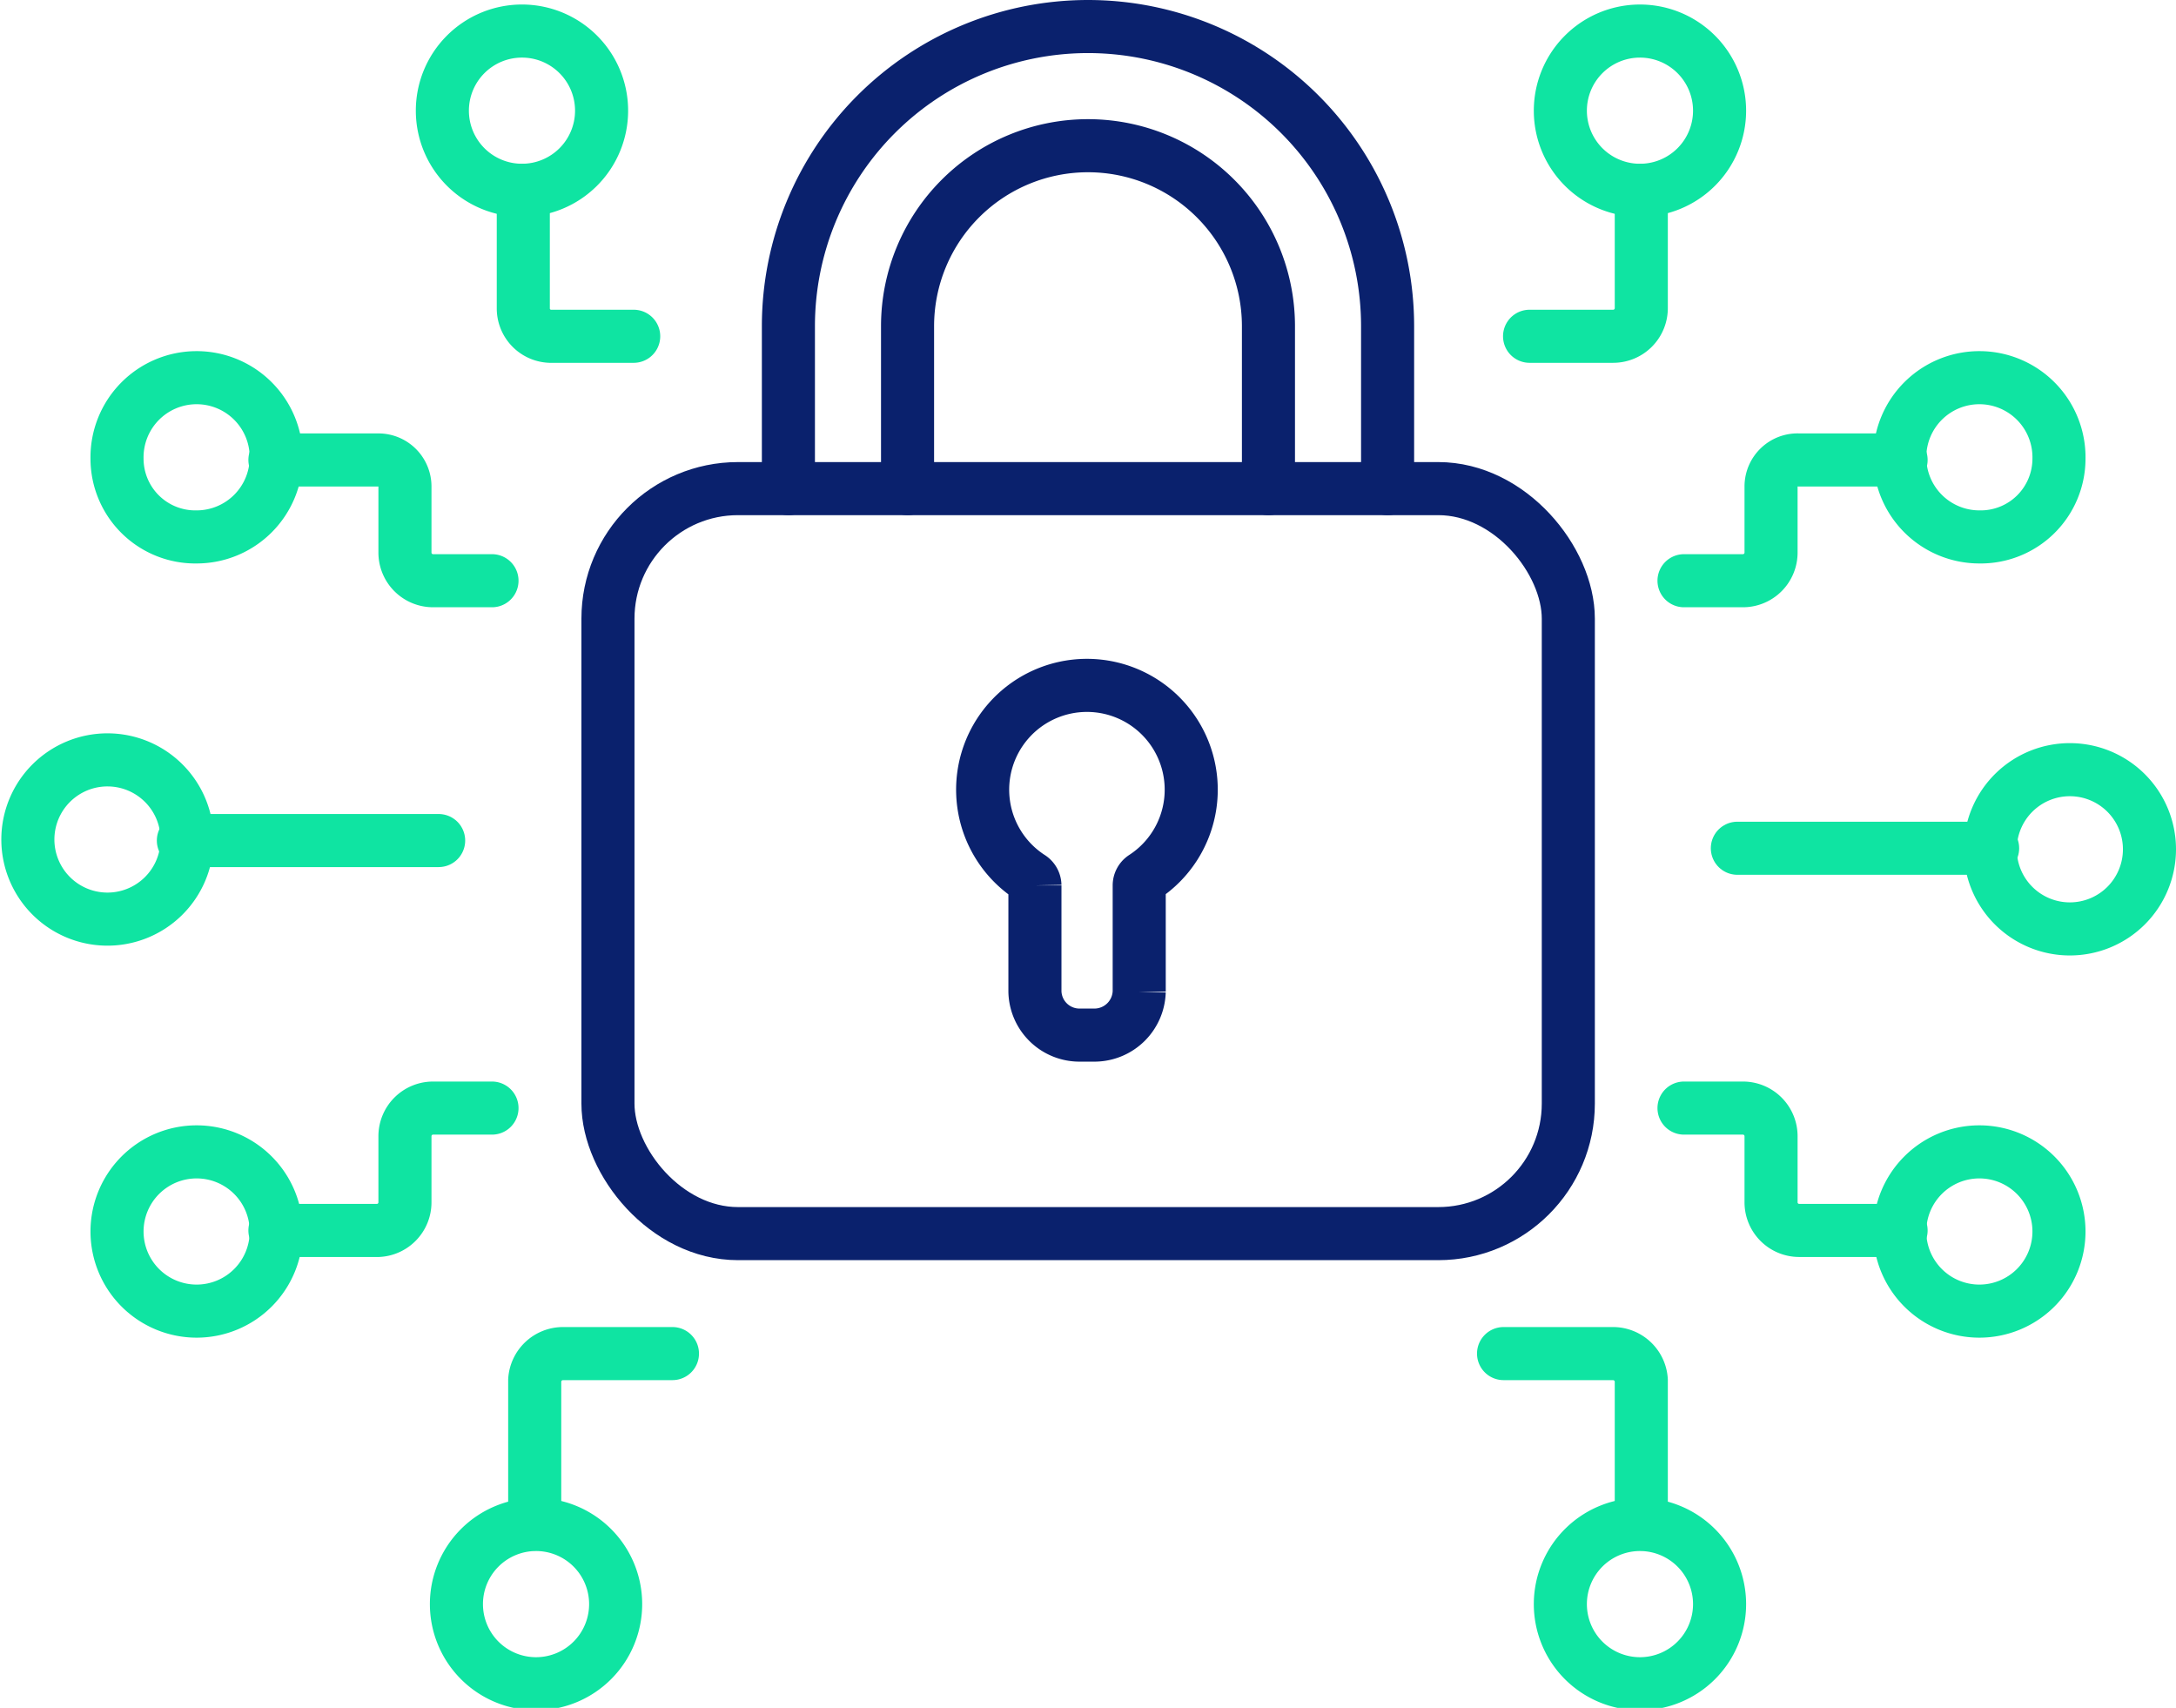 <svg xmlns="http://www.w3.org/2000/svg" viewBox="0 0 82 64.35"><defs><style>.cls-1,.cls-2{fill:none;stroke-linecap:round;stroke-miterlimit:10;stroke-width:2px;}.cls-1{stroke:#0fe4a2;}.cls-2{stroke:#0a216d;}</style></defs><g id="Layer_2" data-name="Layer 2"><g id="Layer_1-2" data-name="Layer 1"><path class="cls-1" d="M25.34,51H21.21A1.07,1.07,0,0,0,20.15,52v5.42"/><line class="cls-1" x1="16.53" y1="31.67" x2="6.91" y2="31.67"/><path class="cls-1" d="M20.15,57.44a3,3,0,1,1-2.95,3A3,3,0,0,1,20.15,57.44Z"/><path class="cls-1" d="M18.54,41.75H16.32a1.06,1.06,0,0,0-1.06,1.06V45.3a1.06,1.06,0,0,1-1,1.06H10.36"/><path class="cls-1" d="M7.41,43.4a3,3,0,1,1-3,3A3,3,0,0,1,7.41,43.4Z"/><path class="cls-1" d="M23.88,12.67H20.72a1.05,1.05,0,0,1-1-1.06V7.17"/><path class="cls-1" d="M4,34.63a3,3,0,1,0-2.95-3A3,3,0,0,0,4,34.63Z"/><path class="cls-1" d="M19.67,7.17a3,3,0,1,0-3-3A3,3,0,0,0,19.67,7.17Z"/><path class="cls-1" d="M18.54,21.88H16.32a1.06,1.06,0,0,1-1.06-1.05v-2.5a1,1,0,0,0-1-1H10.36"/><path class="cls-1" d="M7.41,20.23a3,3,0,1,0-3-2.95A2.95,2.95,0,0,0,7.41,20.23Z"/><path class="cls-1" d="M57.64,12.67h3.15a1.06,1.06,0,0,0,1.06-1.06V7.17"/><line class="cls-1" x1="65.47" y1="31.96" x2="75.09" y2="31.96"/><path class="cls-1" d="M61.85,7.17a3,3,0,1,1,2.95-3A3,3,0,0,1,61.85,7.17Z"/><path class="cls-1" d="M63.46,21.88h2.22a1.06,1.06,0,0,0,1.06-1.05v-2.5a1,1,0,0,1,1.05-1h3.85"/><path class="cls-1" d="M74.59,20.23a3,3,0,1,1,3-2.95A2.95,2.95,0,0,1,74.59,20.23Z"/><path class="cls-1" d="M56.66,51h4.13A1.07,1.07,0,0,1,61.85,52v5.42"/><path class="cls-1" d="M78.05,29A3,3,0,1,0,81,32,3,3,0,0,0,78.05,29Z"/><path class="cls-1" d="M61.85,57.44a3,3,0,1,0,2.95,3A3,3,0,0,0,61.85,57.44Z"/><path class="cls-1" d="M63.46,41.75h2.22a1.06,1.06,0,0,1,1.06,1.06V45.3a1.06,1.06,0,0,0,1.05,1.06h3.85"/><path class="cls-1" d="M74.59,43.4a3,3,0,1,0,3,3A3,3,0,0,0,74.59,43.4Z"/><rect class="cls-2" x="22.91" y="18.41" width="36.19" height="28.07" rx="4.9"/><path class="cls-2" d="M47.8,18.41V12.29a6.8,6.8,0,0,0-13.6,0v6.12"/><path class="cls-2" d="M29.71,18.41V12.29a11.29,11.29,0,1,1,22.58,0v6.12"/><path class="cls-2" d="M40.72,39A1.68,1.68,0,0,1,39,37.36v-4a.37.37,0,0,0-.18-.31,3.93,3.93,0,1,1,4.28,0,.37.37,0,0,0-.17.31v4A1.69,1.69,0,0,1,41.28,39Z"/></g></g></svg>